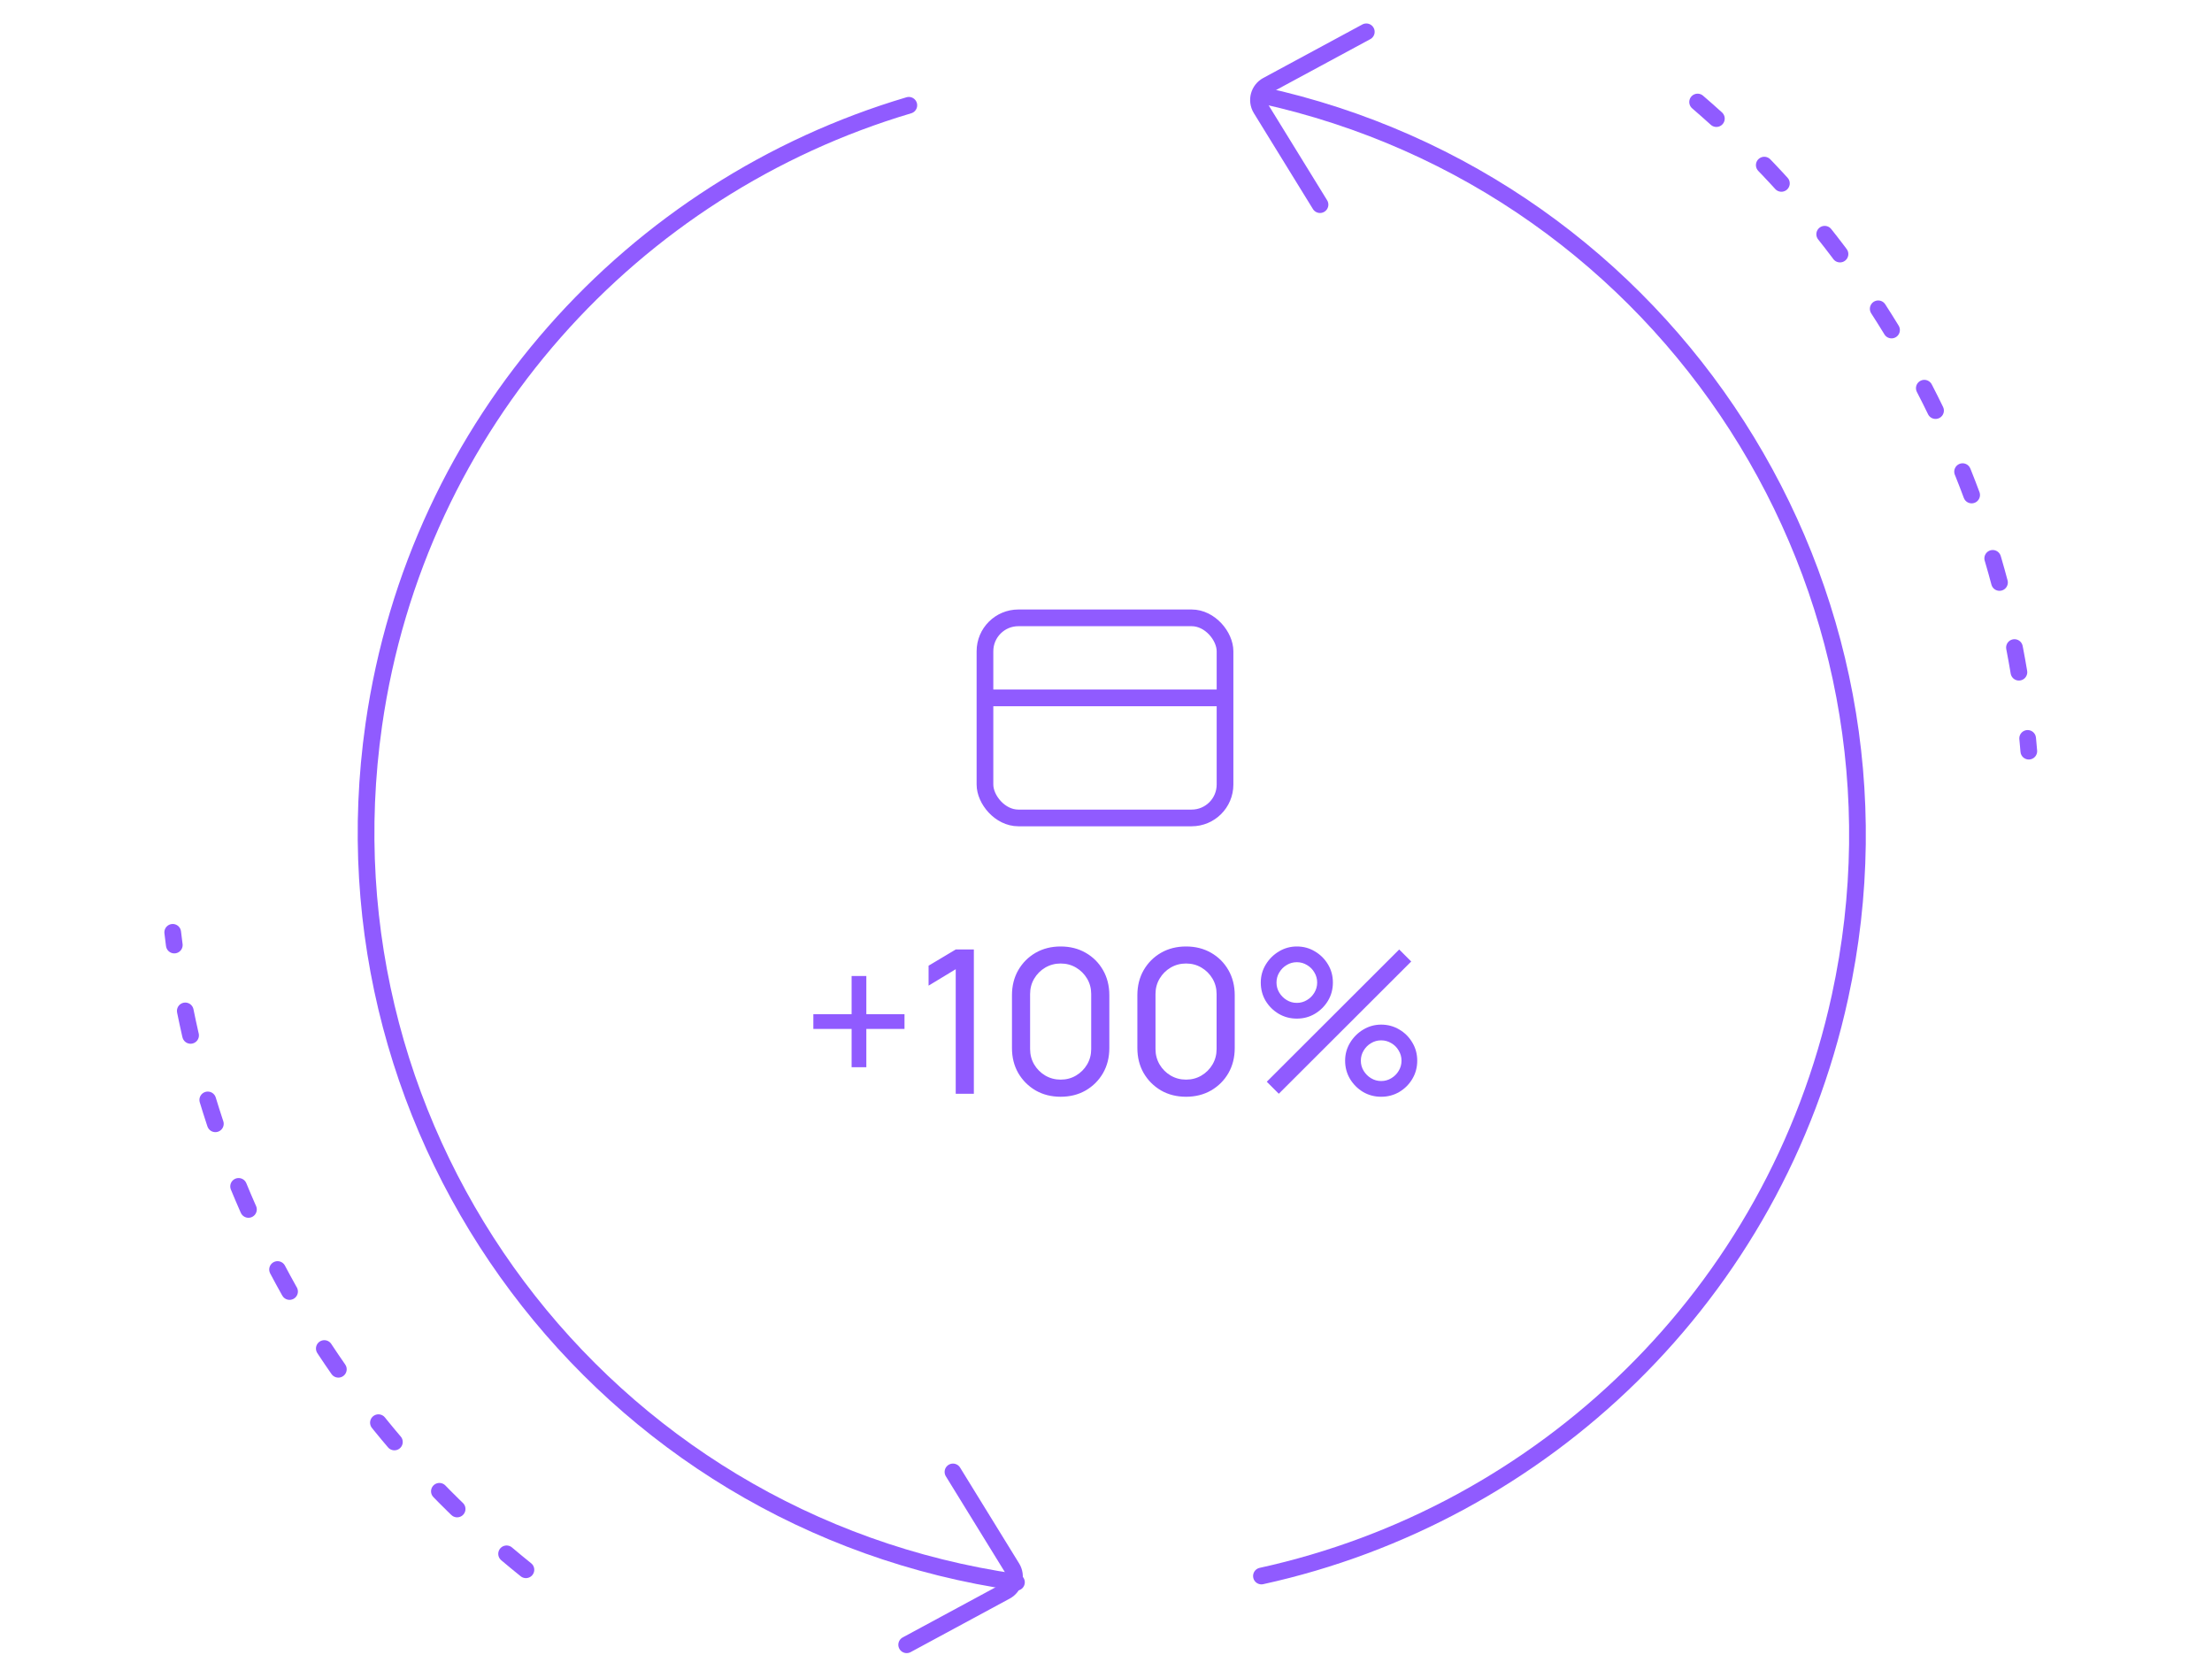 <?xml version="1.0" encoding="UTF-8"?> <svg xmlns="http://www.w3.org/2000/svg" width="265" height="201" viewBox="0 0 265 201" fill="none"> <path d="M121.773 189.511C72.152 182.412 37.681 136.432 44.78 86.811C49.968 50.551 75.918 22.381 108.879 12.61" stroke="#905BFF" stroke-width="2" stroke-linecap="round"></path> <path d="M114.166 176.295L121.241 187.778C121.843 188.757 121.499 190.041 120.488 190.587L108.62 196.995" stroke="#905BFF" stroke-width="2" stroke-linecap="round"></path> <path d="M151.079 11.39C200.055 22.066 231.103 70.423 220.428 119.399C212.627 155.188 184.704 181.404 151.121 188.761" stroke="#905BFF" stroke-width="2" stroke-linecap="round"></path> <path d="M158.139 24.51L151.064 13.027C150.461 12.048 150.805 10.764 151.817 10.218L163.685 3.811" stroke="#905BFF" stroke-width="2" stroke-linecap="round"></path> <path d="M63.006 188.012C38.465 168.316 24.114 140.628 20.691 111.666" stroke="#905BFF" stroke-width="2" stroke-linecap="round" stroke-dasharray="3 8"></path> <path d="M203.375 12.219C227.228 32.742 240.623 60.905 243.053 89.968" stroke="#905BFF" stroke-width="2" stroke-linecap="round" stroke-dasharray="3 8"></path> <rect x="118" y="74" width="28.759" height="23.966" rx="4" stroke="#905BFF" stroke-width="2"></rect> <path d="M118 83.586H146.759" stroke="#905BFF" stroke-width="2"></path> <path d="M102.024 127.82V123.236H97.44V121.472H102.024V116.9H103.788V121.472H108.36V123.236H103.788V127.82H102.024ZM114.497 131V116.084L111.245 118.052V115.664L114.497 113.72H116.669V131H114.497ZM127.067 131.36C125.947 131.36 124.947 131.108 124.067 130.604C123.195 130.092 122.503 129.4 121.991 128.528C121.487 127.648 121.235 126.648 121.235 125.528V119.192C121.235 118.072 121.487 117.072 121.991 116.192C122.503 115.312 123.195 114.62 124.067 114.116C124.947 113.612 125.947 113.36 127.067 113.36C128.187 113.36 129.187 113.612 130.067 114.116C130.947 114.62 131.639 115.312 132.143 116.192C132.647 117.072 132.899 118.072 132.899 119.192V125.528C132.899 126.648 132.647 127.648 132.143 128.528C131.639 129.4 130.947 130.092 130.067 130.604C129.187 131.108 128.187 131.36 127.067 131.36ZM127.067 129.308C127.747 129.308 128.363 129.144 128.915 128.816C129.467 128.488 129.907 128.048 130.235 127.496C130.563 126.936 130.727 126.32 130.727 125.648V119.06C130.727 118.38 130.563 117.764 130.235 117.212C129.907 116.66 129.467 116.22 128.915 115.892C128.363 115.564 127.747 115.4 127.067 115.4C126.395 115.4 125.779 115.564 125.219 115.892C124.667 116.22 124.227 116.66 123.899 117.212C123.571 117.764 123.407 118.38 123.407 119.06V125.648C123.407 126.32 123.571 126.936 123.899 127.496C124.227 128.048 124.667 128.488 125.219 128.816C125.779 129.144 126.395 129.308 127.067 129.308ZM142.09 131.36C140.97 131.36 139.97 131.108 139.09 130.604C138.218 130.092 137.526 129.4 137.014 128.528C136.51 127.648 136.258 126.648 136.258 125.528V119.192C136.258 118.072 136.51 117.072 137.014 116.192C137.526 115.312 138.218 114.62 139.09 114.116C139.97 113.612 140.97 113.36 142.09 113.36C143.21 113.36 144.21 113.612 145.09 114.116C145.97 114.62 146.662 115.312 147.166 116.192C147.67 117.072 147.922 118.072 147.922 119.192V125.528C147.922 126.648 147.67 127.648 147.166 128.528C146.662 129.4 145.97 130.092 145.09 130.604C144.21 131.108 143.21 131.36 142.09 131.36ZM142.09 129.308C142.77 129.308 143.386 129.144 143.938 128.816C144.49 128.488 144.93 128.048 145.258 127.496C145.586 126.936 145.75 126.32 145.75 125.648V119.06C145.75 118.38 145.586 117.764 145.258 117.212C144.93 116.66 144.49 116.22 143.938 115.892C143.386 115.564 142.77 115.4 142.09 115.4C141.418 115.4 140.802 115.564 140.242 115.892C139.69 116.22 139.25 116.66 138.922 117.212C138.594 117.764 138.43 118.38 138.43 119.06V125.648C138.43 126.32 138.594 126.936 138.922 127.496C139.25 128.048 139.69 128.488 140.242 128.816C140.802 129.144 141.418 129.308 142.09 129.308ZM153.202 131L151.762 129.56L167.626 113.72L169.066 115.16L153.202 131ZM165.466 131.36C164.674 131.36 163.95 131.168 163.294 130.784C162.646 130.392 162.126 129.872 161.734 129.224C161.342 128.568 161.146 127.84 161.146 127.04C161.146 126.256 161.346 125.536 161.746 124.88C162.146 124.224 162.674 123.7 163.33 123.308C163.986 122.916 164.698 122.72 165.466 122.72C166.258 122.72 166.982 122.916 167.638 123.308C168.294 123.692 168.814 124.212 169.198 124.868C169.59 125.516 169.786 126.24 169.786 127.04C169.786 127.84 169.59 128.568 169.198 129.224C168.814 129.872 168.294 130.392 167.638 130.784C166.982 131.168 166.258 131.36 165.466 131.36ZM165.466 129.476C165.906 129.476 166.31 129.364 166.678 129.14C167.054 128.916 167.35 128.62 167.566 128.252C167.79 127.884 167.902 127.48 167.902 127.04C167.902 126.6 167.79 126.196 167.566 125.828C167.35 125.452 167.054 125.156 166.678 124.94C166.31 124.716 165.906 124.604 165.466 124.604C165.026 124.604 164.622 124.716 164.254 124.94C163.886 125.156 163.59 125.452 163.366 125.828C163.142 126.196 163.03 126.6 163.03 127.04C163.03 127.48 163.142 127.884 163.366 128.252C163.59 128.62 163.886 128.916 164.254 129.14C164.622 129.364 165.026 129.476 165.466 129.476ZM155.362 122C154.57 122 153.846 121.808 153.19 121.424C152.534 121.032 152.01 120.512 151.618 119.864C151.234 119.208 151.042 118.48 151.042 117.68C151.042 116.896 151.242 116.176 151.642 115.52C152.042 114.864 152.57 114.34 153.226 113.948C153.882 113.556 154.594 113.36 155.362 113.36C156.154 113.36 156.874 113.556 157.522 113.948C158.178 114.332 158.702 114.852 159.094 115.508C159.486 116.156 159.682 116.88 159.682 117.68C159.682 118.48 159.486 119.208 159.094 119.864C158.702 120.512 158.178 121.032 157.522 121.424C156.874 121.808 156.154 122 155.362 122ZM155.362 120.116C155.802 120.116 156.206 120.004 156.574 119.78C156.95 119.556 157.246 119.26 157.462 118.892C157.686 118.524 157.798 118.12 157.798 117.68C157.798 117.24 157.686 116.836 157.462 116.468C157.246 116.092 156.95 115.796 156.574 115.58C156.206 115.356 155.802 115.244 155.362 115.244C154.922 115.244 154.518 115.356 154.15 115.58C153.782 115.796 153.486 116.092 153.262 116.468C153.038 116.836 152.926 117.24 152.926 117.68C152.926 118.12 153.038 118.524 153.262 118.892C153.486 119.26 153.782 119.556 154.15 119.78C154.518 120.004 154.922 120.116 155.362 120.116Z" fill="#905BFF"></path> </svg> 